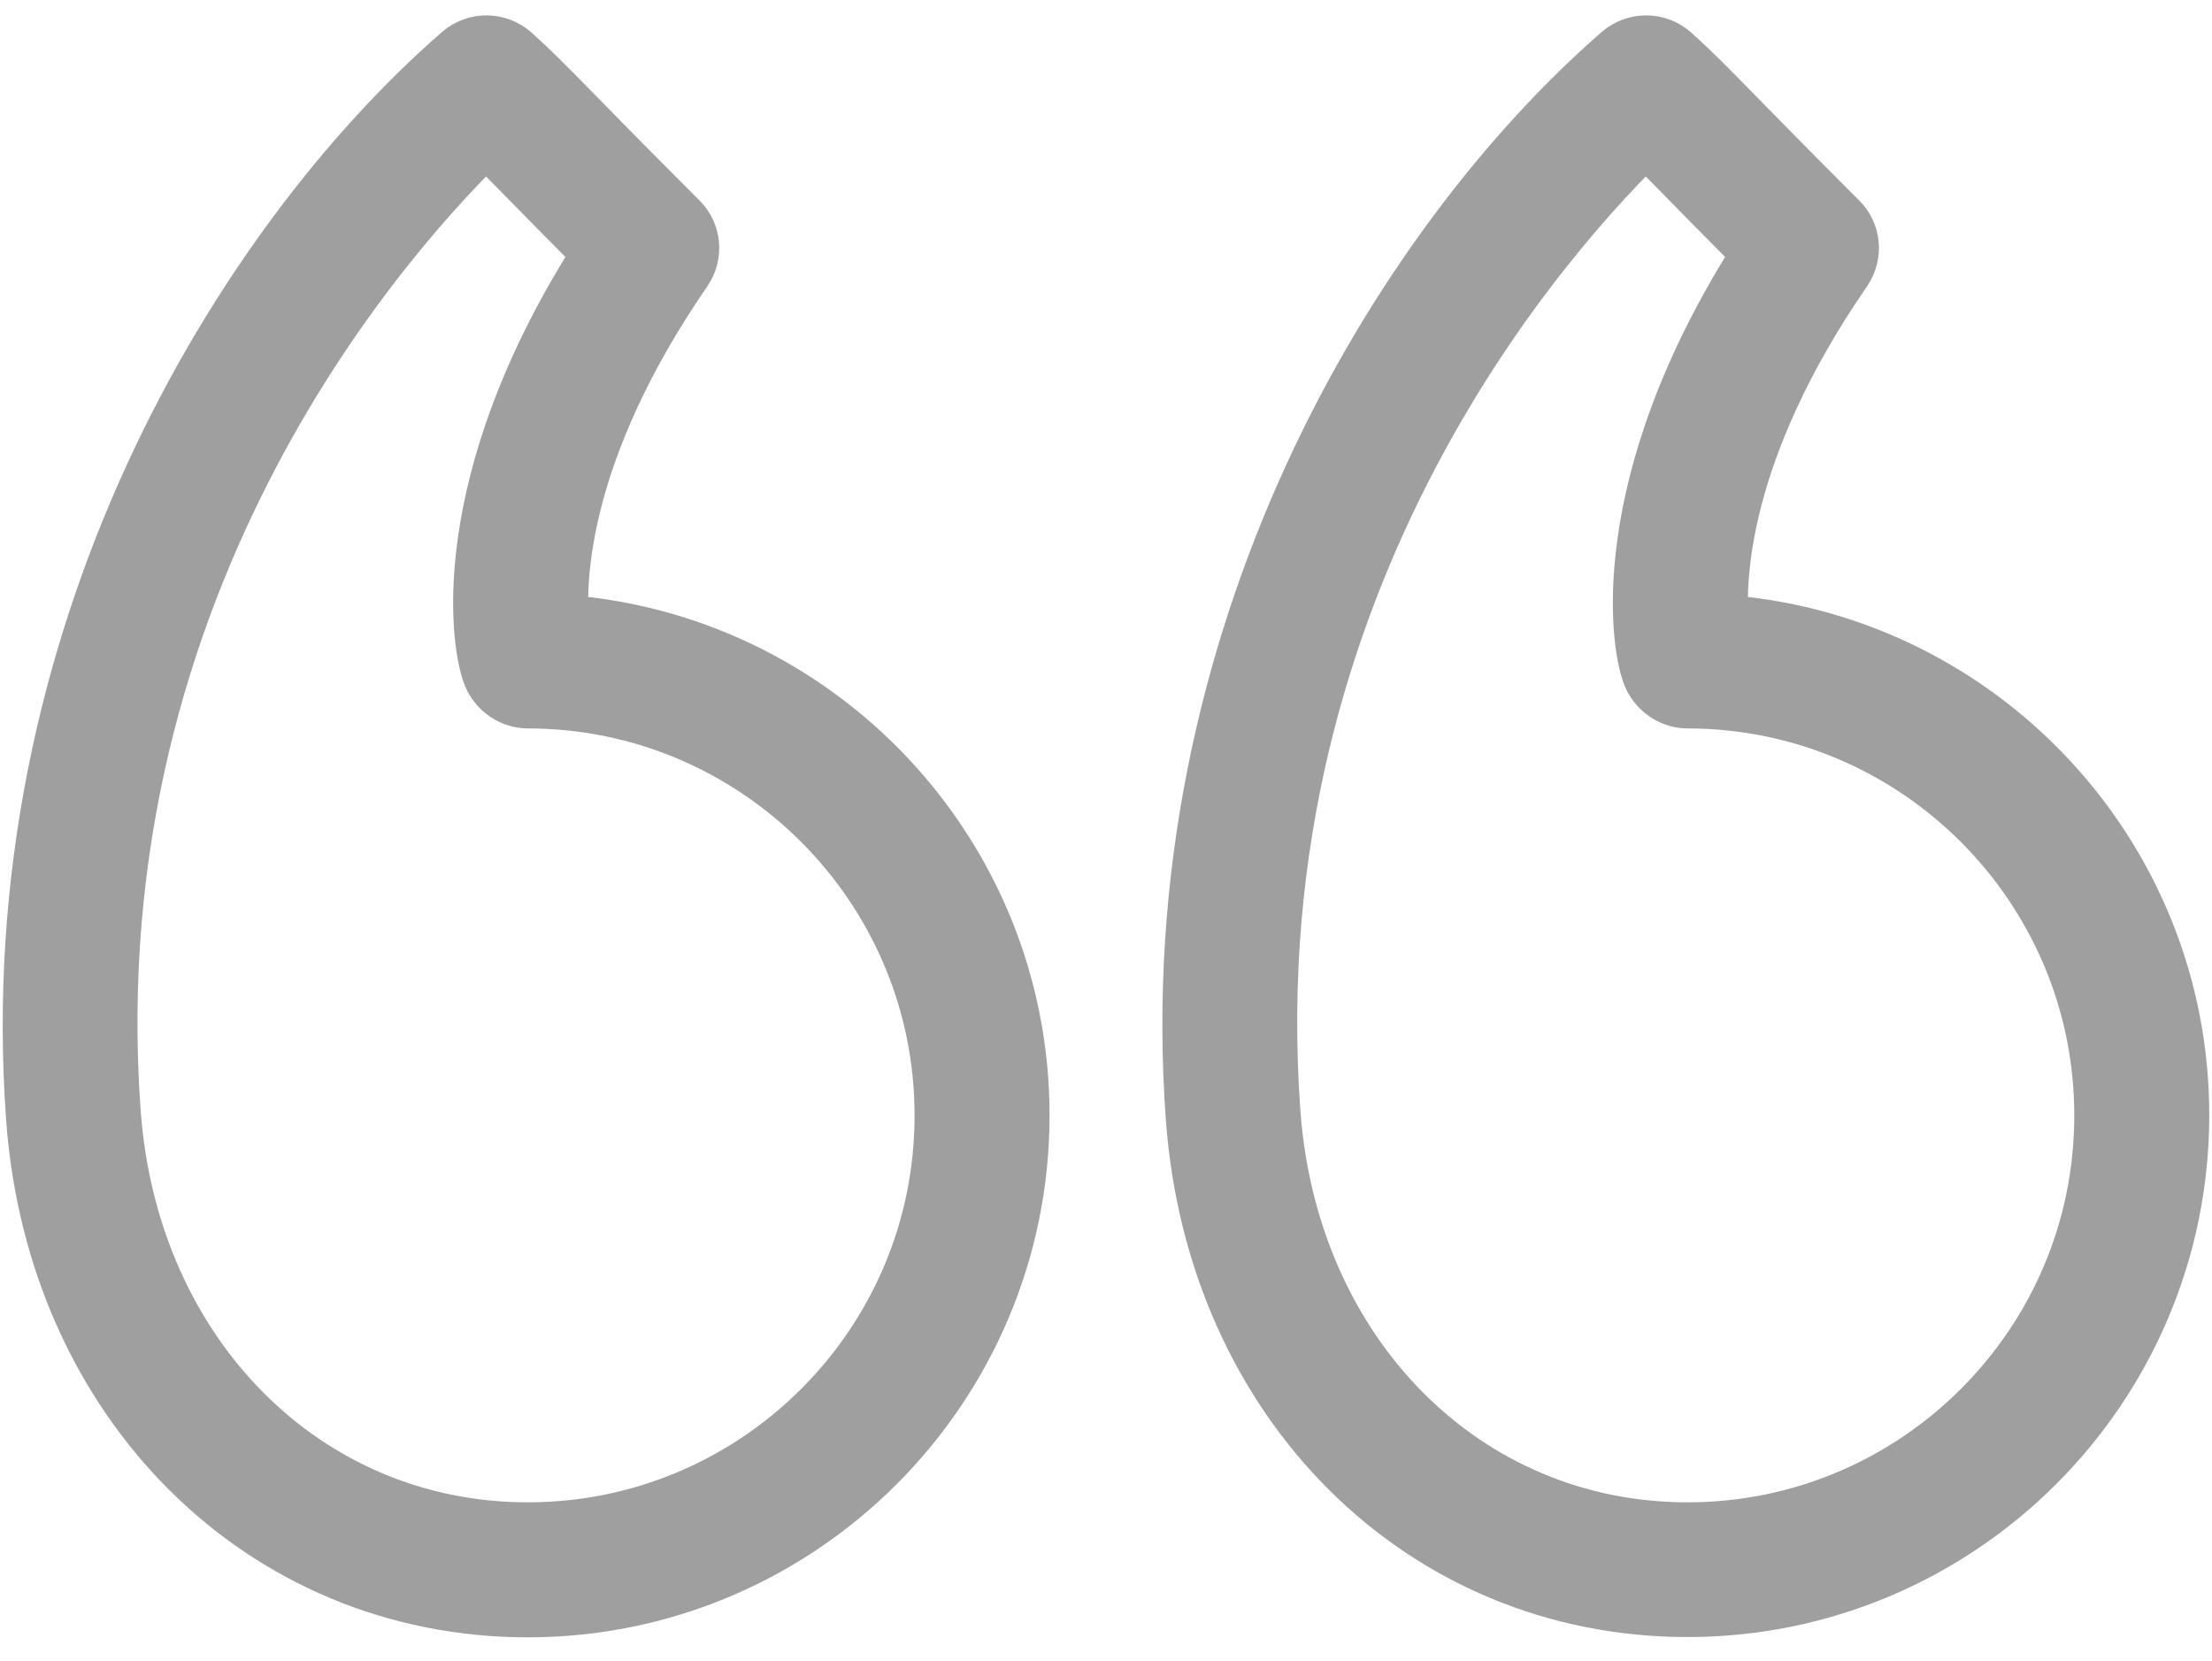 <?xml version="1.0" encoding="utf-8"?>
<!-- Generator: $$$/GeneralStr/196=Adobe Illustrator 27.6.0, SVG Export Plug-In . SVG Version: 6.00 Build 0)  -->
<svg version="1.1" id="Layer_1" xmlns="http://www.w3.org/2000/svg" xmlns:xlink="http://www.w3.org/1999/xlink" x="0px" y="0px"
	 viewBox="0 0 803 603" style="enable-background:new 0 0 803 603;" xml:space="preserve">
<style type="text/css">
	.st0{fill:#9F9F9F;stroke:#9F9F9F;stroke-width:24;stroke-miterlimit:10;}
</style>
<g id="Quotemarks-left">
	<path class="st0" d="M201.9,227.7c-1.6-17.4-0.4-64.7,45-130.6c3.4-5,2.8-11.7-1.5-15.9c-18.5-18.5-29.9-30.1-37.9-38.3
		c-10.6-10.8-15.4-15.7-22.5-22.1c-4.7-4.2-11.8-4.3-16.6-0.2C89.4,89.4,1.6,231.6,14.2,405.8v0C21.7,508,96.3,582.3,191.6,582.3
		c97.8,0,177.4-79.6,177.4-177.4C369.1,310.5,295,233.1,201.9,227.7z M191.6,557.3c-81.8,0-146-64.5-152.5-153.3v0
		C24.9,208,141.3,80.8,176.5,47.1c3.4,3.4,7.4,7.4,13.2,13.3c6.9,7.1,16.5,16.8,30.8,31.2c-55.1,84.9-44.7,145.3-40.1,153.9
		c2.2,4.1,6.6,6.9,11.2,6.9c84,0,152.4,68.4,152.4,152.4C344.1,488.9,275.7,557.3,191.6,557.3z"/>
	<g id="Quotemarks-left_00000124857634569499752180000016078904200152092810_">
		<path class="st0" d="M622.9,227.7c-1.6-17.4-0.4-64.7,45-130.6c3.4-5,2.8-11.7-1.5-15.9c-18.5-18.5-29.9-30.1-37.9-38.3
			c-10.6-10.8-15.4-15.7-22.5-22.1c-4.7-4.2-11.8-4.3-16.6-0.2c-79.1,68.8-166.9,210.9-154.2,385.1v0
			c7.5,102.3,82.1,176.5,177.4,176.5c97.8,0,177.4-79.6,177.4-177.4C790.1,310.5,716,233.1,622.9,227.7z M612.6,557.3
			c-81.8,0-146-64.5-152.5-153.3v0C445.9,208,562.3,80.8,597.5,47.1c3.4,3.4,7.4,7.4,13.2,13.3c6.9,7.1,16.5,16.8,30.8,31.2
			c-55.1,84.9-44.7,145.3-40.1,153.9c2.2,4.1,6.6,6.9,11.2,6.9c84,0,152.4,68.4,152.4,152.4C765.1,488.9,696.7,557.3,612.6,557.3z"
			/>
	</g>
</g>
</svg>
